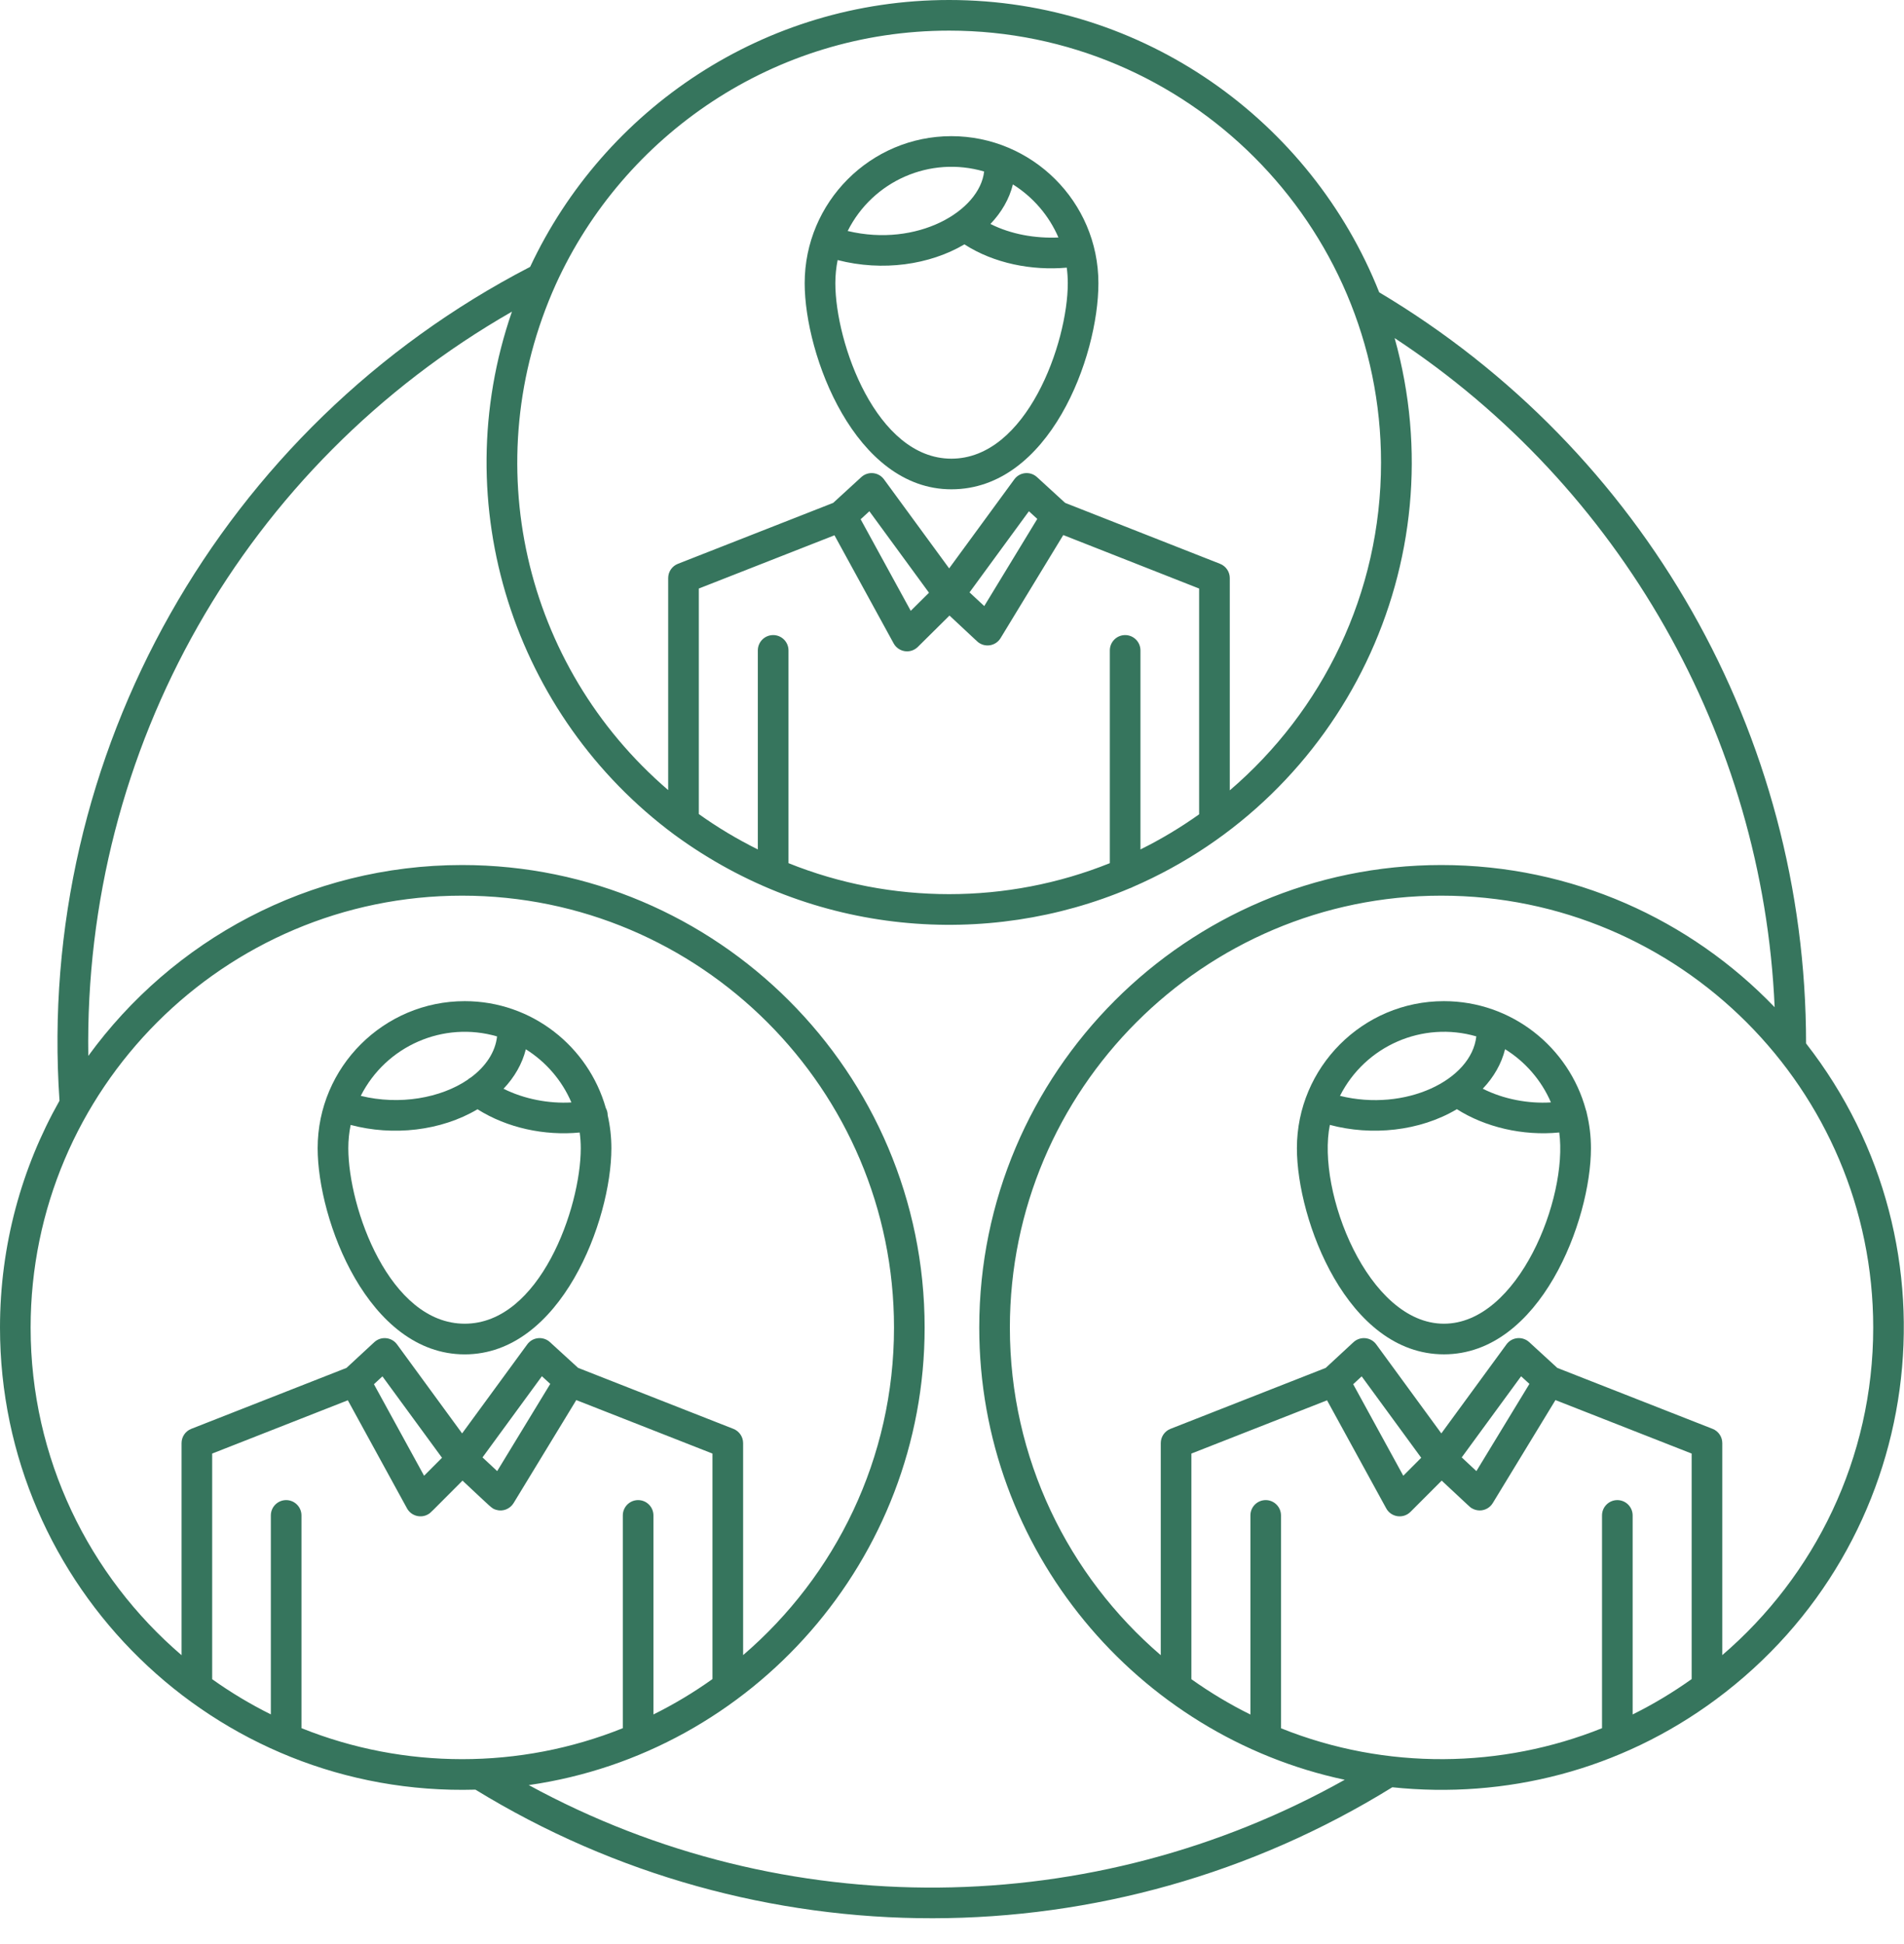<?xml version="1.0" encoding="UTF-8"?> <svg xmlns="http://www.w3.org/2000/svg" width="48" height="49" viewBox="0 0 48 49" fill="none"> <path d="M11.716 34.137C14.143 34.137 15.413 30.754 15.413 28.941C15.413 28.656 15.381 28.379 15.32 28.112C15.32 28.048 15.304 27.985 15.273 27.929C14.833 26.375 13.405 25.234 11.716 25.234C9.678 25.234 8.008 26.891 8.008 28.941C8.008 30.754 9.282 34.137 11.716 34.137ZM11.716 33.364C9.817 33.364 8.781 30.443 8.781 28.941C8.781 28.74 8.801 28.543 8.84 28.354C9.906 28.638 11.115 28.507 12.038 27.959C12.787 28.432 13.729 28.63 14.614 28.545C14.632 28.675 14.641 28.807 14.641 28.941C14.641 30.443 13.609 33.364 11.716 33.364ZM14.405 27.787C13.841 27.82 13.217 27.704 12.694 27.442C12.97 27.151 13.166 26.812 13.256 26.447C13.763 26.764 14.167 27.231 14.405 27.787ZM12.531 26.123C12.487 26.52 12.245 26.88 11.87 27.158C11.841 27.173 11.813 27.193 11.789 27.216C11.111 27.675 10.075 27.863 9.095 27.621C9.734 26.358 11.18 25.729 12.531 26.123Z" fill="#36755D"></path> <path d="M45.531 26.3V26.3C45.531 18.525 41.453 11.348 34.77 7.368C33.057 3.056 28.843 0 23.928 0C19.261 0 15.226 2.756 13.365 6.726C5.594 10.748 0.902 19.017 1.5 27.743C0.546 29.433 0 31.385 0 33.462C0 39.98 5.394 45.297 11.986 45.108C19.034 49.43 27.983 49.45 35.1 45.048C37.944 45.346 40.843 44.626 43.263 42.831C48.554 38.907 49.551 31.45 45.531 26.3ZM23.928 0.772C29.922 0.772 34.816 5.648 34.816 11.659C34.816 14.962 33.335 17.925 31.003 19.921V14.57C31.003 14.412 30.905 14.269 30.758 14.211L26.852 12.675L26.142 12.025C25.976 11.873 25.708 11.893 25.57 12.083L23.928 14.326L22.286 12.083C22.15 11.896 21.883 11.871 21.714 12.025L21.005 12.675L17.09 14.211C16.942 14.269 16.845 14.412 16.845 14.57V19.914C13.201 16.788 11.997 11.643 14.011 7.169C15.724 3.4 19.526 0.772 23.928 0.772ZM28.751 21.41V16.394C28.751 16.18 28.578 16.007 28.365 16.007C28.152 16.007 27.979 16.18 27.979 16.394V21.756C25.39 22.797 22.468 22.798 19.878 21.756V16.394C19.878 16.18 19.705 16.007 19.492 16.007C19.278 16.007 19.105 16.18 19.105 16.394V21.41C18.585 21.152 18.087 20.854 17.617 20.518V14.834L21.037 13.492L22.529 16.217C22.645 16.429 22.936 16.491 23.13 16.314C23.115 16.329 23.921 15.531 23.937 15.515C24.7 16.227 24.642 16.176 24.675 16.199C24.857 16.326 25.109 16.274 25.225 16.083L26.805 13.486L30.23 14.834V20.525C29.763 20.857 29.269 21.154 28.751 21.41ZM21.697 13.088L21.917 12.886L23.42 14.94L22.96 15.396L21.697 13.088ZM24.813 15.276L24.442 14.931L25.939 12.886L26.15 13.079L24.813 15.276ZM0.772 33.462C0.772 27.459 5.652 22.575 11.65 22.575C17.654 22.575 22.538 27.459 22.538 33.462C22.538 36.76 21.061 39.72 18.734 41.717V36.374C18.734 36.215 18.636 36.072 18.488 36.014L14.574 34.477L13.864 33.828C13.697 33.675 13.429 33.697 13.292 33.885L11.65 36.129L10.009 33.885C9.872 33.699 9.604 33.673 9.435 33.83L8.735 34.478L4.822 36.014C4.674 36.072 4.577 36.215 4.577 36.374V41.719C2.249 39.723 0.772 36.761 0.772 33.462ZM16.473 43.213V38.196C16.473 37.983 16.301 37.81 16.087 37.81C15.874 37.81 15.701 37.983 15.701 38.196V43.559C13.112 44.6 10.19 44.6 7.6 43.558V38.196C7.6 37.983 7.427 37.81 7.214 37.81C7.001 37.81 6.828 37.983 6.828 38.196V43.211C6.31 42.954 5.816 42.657 5.349 42.324V36.637L8.769 35.294L10.261 38.019C10.369 38.216 10.62 38.275 10.801 38.163C10.867 38.122 10.827 38.152 11.66 37.319C12.424 38.031 12.388 38.018 12.511 38.056H12.511C12.671 38.105 12.855 38.038 12.948 37.885L14.528 35.289L17.961 36.637V42.321C17.492 42.656 16.994 42.955 16.473 43.213ZM12.164 36.734L13.661 34.688L13.872 34.881L12.534 37.079L12.164 36.734ZM10.691 37.196L9.427 34.889L9.641 34.691L11.143 36.743L10.691 37.196ZM13.33 44.993C18.974 44.185 23.31 39.3 23.31 33.462C23.31 27.032 18.079 21.803 11.65 21.803C7.781 21.803 4.346 23.7 2.226 26.614C2.107 18.855 6.17 11.714 12.906 7.855C11.217 12.736 12.97 18.052 17.003 21.04C20.509 23.609 24.902 23.907 28.476 22.391C28.505 22.382 28.531 22.371 28.556 22.357C33.864 20.058 36.738 14.167 35.159 8.522C40.852 12.262 44.443 18.577 44.739 25.387C42.616 23.178 39.634 21.803 36.336 21.803C29.913 21.803 24.687 27.032 24.687 33.462C24.687 39.08 28.683 43.751 33.901 44.859C27.575 48.404 19.794 48.515 13.33 44.993ZM36.85 36.734L38.347 34.689L38.557 34.881L37.22 37.079L36.85 36.734ZM35.377 37.196L34.114 34.889L34.328 34.691L35.829 36.743L35.377 37.196ZM33.455 35.295L34.947 38.019C35.068 38.241 35.373 38.291 35.559 38.106L36.345 37.319C37.088 38.012 37.058 37.987 37.096 38.011C37.097 38.011 37.098 38.011 37.099 38.012C37.152 38.047 37.232 38.07 37.288 38.07C37.293 38.071 37.298 38.071 37.302 38.071H37.303C37.438 38.071 37.563 38.001 37.633 37.885L39.213 35.289L42.647 36.637V42.321C42.177 42.656 41.68 42.955 41.159 43.213V38.196C41.159 37.983 40.986 37.81 40.773 37.81C40.56 37.81 40.387 37.983 40.387 38.196V43.559C37.873 44.569 34.953 44.629 32.294 43.561V38.196C32.294 37.983 32.121 37.81 31.909 37.81C31.695 37.81 31.523 37.983 31.523 38.196V43.215C31.002 42.957 30.505 42.659 30.035 42.324V36.637L33.455 35.295ZM43.419 41.717V36.374C43.419 36.215 43.322 36.072 43.174 36.014L39.26 34.478L38.551 33.828C38.381 33.673 38.114 33.699 37.978 33.885L36.336 36.129L34.695 33.885C34.558 33.698 34.29 33.674 34.121 33.83L33.421 34.478L29.508 36.014C29.36 36.072 29.263 36.215 29.263 36.374V41.719C26.936 39.723 25.459 36.762 25.459 33.462C25.459 27.459 30.338 22.575 36.336 22.575C42.34 22.575 47.224 27.459 47.224 33.462C47.224 36.76 45.747 39.72 43.419 41.717Z" fill="#36755D"></path> <path d="M39.979 27.971C39.552 26.396 38.11 25.234 36.401 25.234C34.352 25.234 32.695 26.903 32.695 28.941C32.695 30.754 33.968 34.136 36.401 34.136C38.835 34.136 40.108 30.754 40.108 28.941C40.108 28.639 40.072 28.346 40.004 28.064C39.999 28.033 39.992 28.003 39.979 27.971ZM39.099 27.786C38.531 27.822 37.902 27.705 37.381 27.441C37.658 27.149 37.853 26.811 37.943 26.445C38.453 26.761 38.86 27.23 39.099 27.786ZM37.218 26.122C37.096 27.228 35.426 28.028 33.781 27.621C34.421 26.356 35.866 25.73 37.218 26.122ZM36.401 33.364C34.489 33.364 33.185 30.028 33.526 28.353C34.574 28.633 35.789 28.516 36.728 27.957C37.439 28.409 38.388 28.635 39.309 28.544C39.531 30.199 38.273 33.364 36.401 33.364Z" fill="#36755D"></path> <path d="M23.984 12.333C26.453 12.333 27.691 9.003 27.691 7.139C27.691 5.078 26.011 3.432 23.984 3.432C21.945 3.432 20.286 5.095 20.286 7.139C20.286 8.952 21.556 12.333 23.984 12.333ZM26.683 5.986C26.101 6.012 25.489 5.907 24.969 5.645C25.248 5.353 25.445 5.014 25.535 4.648C26.041 4.965 26.445 5.432 26.683 5.986ZM24.81 4.323C24.698 5.321 23.124 6.242 21.37 5.822C22.007 4.554 23.452 3.924 24.81 4.323ZM21.117 6.555C22.254 6.848 23.438 6.675 24.313 6.159C25.059 6.641 26.017 6.824 26.893 6.746C26.91 6.874 26.919 7.006 26.919 7.139C26.919 8.64 25.883 11.561 23.984 11.561C22.091 11.561 21.059 8.64 21.059 7.139C21.059 6.939 21.079 6.744 21.117 6.555Z" fill="#36755D"></path> </svg> 